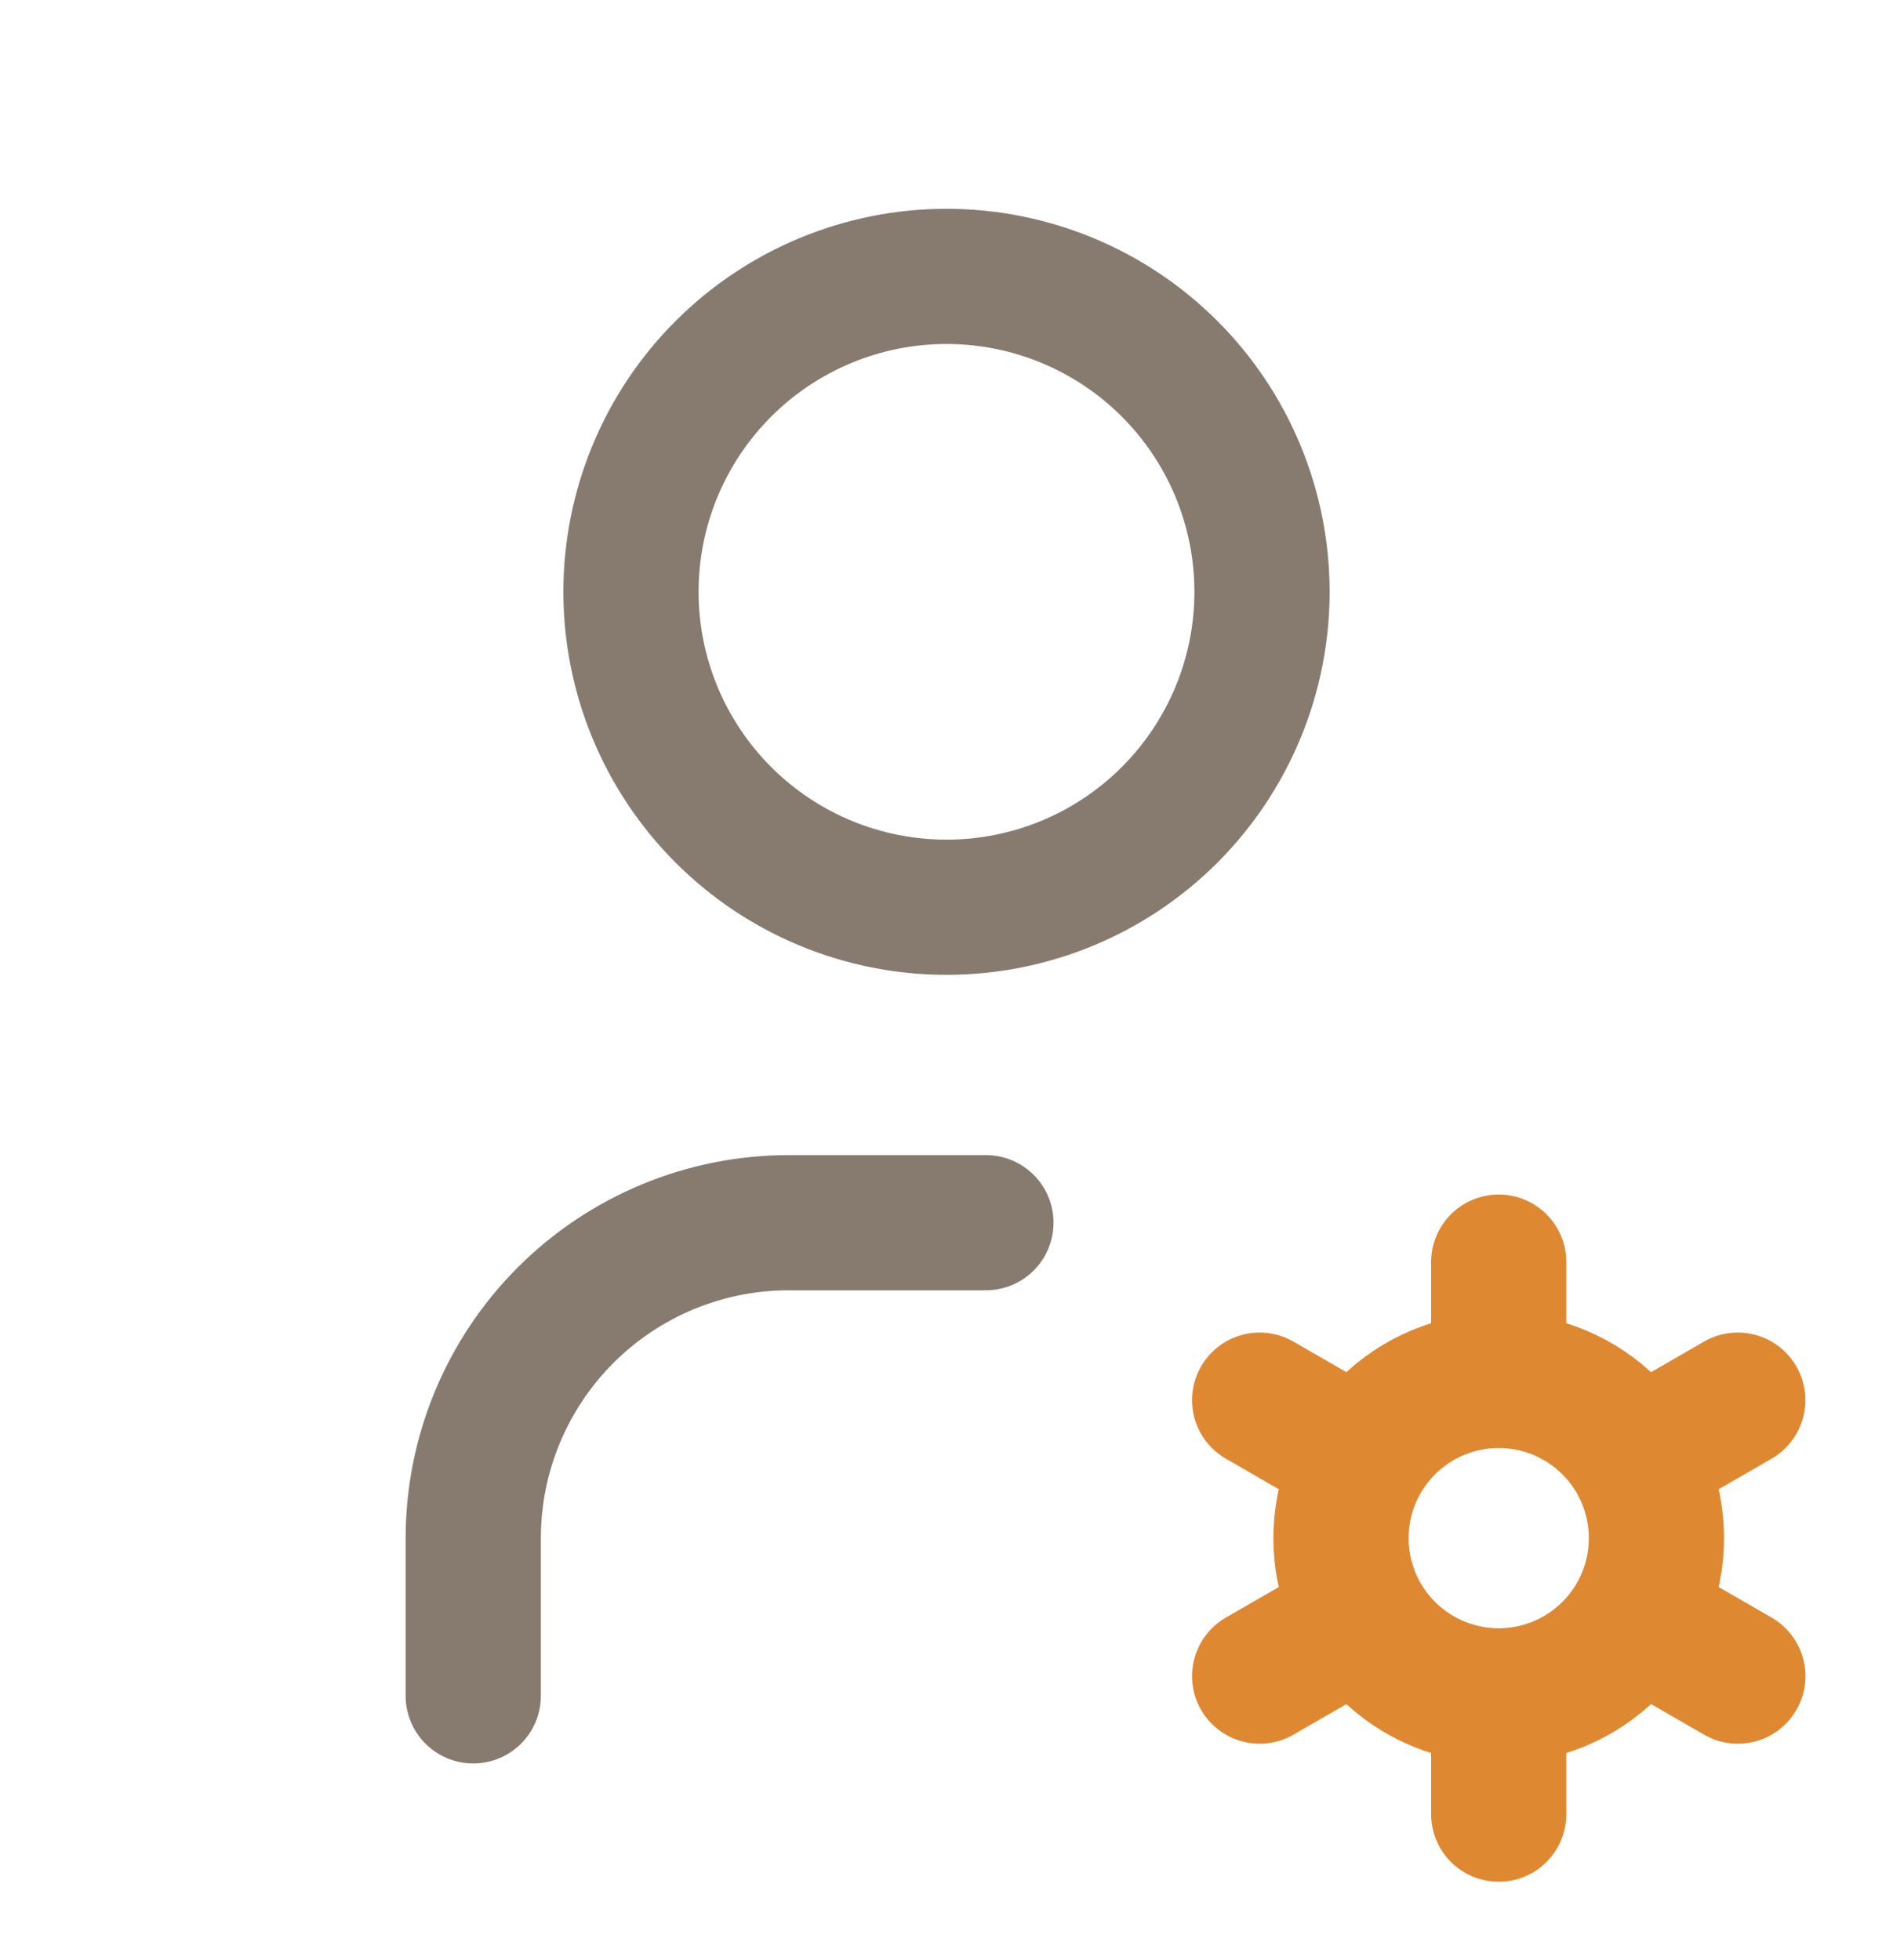 <svg width="28" height="29" viewBox="0 0 28 29" fill="none" xmlns="http://www.w3.org/2000/svg"> <path d="M22.168 25.089C21.549 25.089 20.956 24.843 20.518 24.405C20.081 23.968 19.835 23.374 19.835 22.756C19.835 22.137 20.081 21.543 20.518 21.106C20.956 20.668 21.549 20.422 22.168 20.422M22.168 25.089C22.787 25.089 23.38 24.843 23.818 24.405C24.256 23.968 24.501 23.374 24.501 22.756C24.501 22.137 24.256 21.543 23.818 21.106C23.38 20.668 22.787 20.422 22.168 20.422M22.168 25.089V26.839M22.168 20.422V18.672M25.704 20.714L24.189 21.589M20.148 23.922L18.632 24.797M18.632 20.714L20.148 21.589M24.189 23.922L25.705 24.797" stroke="#DB7D1C" stroke-opacity="0.9" stroke-width="2" stroke-linecap="round" stroke-linejoin="round"></path> <path d="M7 25.089V22.756C7 21.518 7.492 20.331 8.367 19.456C9.242 18.581 10.429 18.089 11.667 18.089H14.583M9.333 8.756C9.333 9.993 9.825 11.18 10.7 12.055C11.575 12.931 12.762 13.422 14 13.422C15.238 13.422 16.425 12.931 17.3 12.055C18.175 11.18 18.667 9.993 18.667 8.756C18.667 7.518 18.175 6.331 17.3 5.456C16.425 4.581 15.238 4.089 14 4.089C12.762 4.089 11.575 4.581 10.7 5.456C9.825 6.331 9.333 7.518 9.333 8.756Z" stroke="#544432" stroke-opacity="0.7" stroke-width="2" stroke-linecap="round" stroke-linejoin="round"></path> </svg>